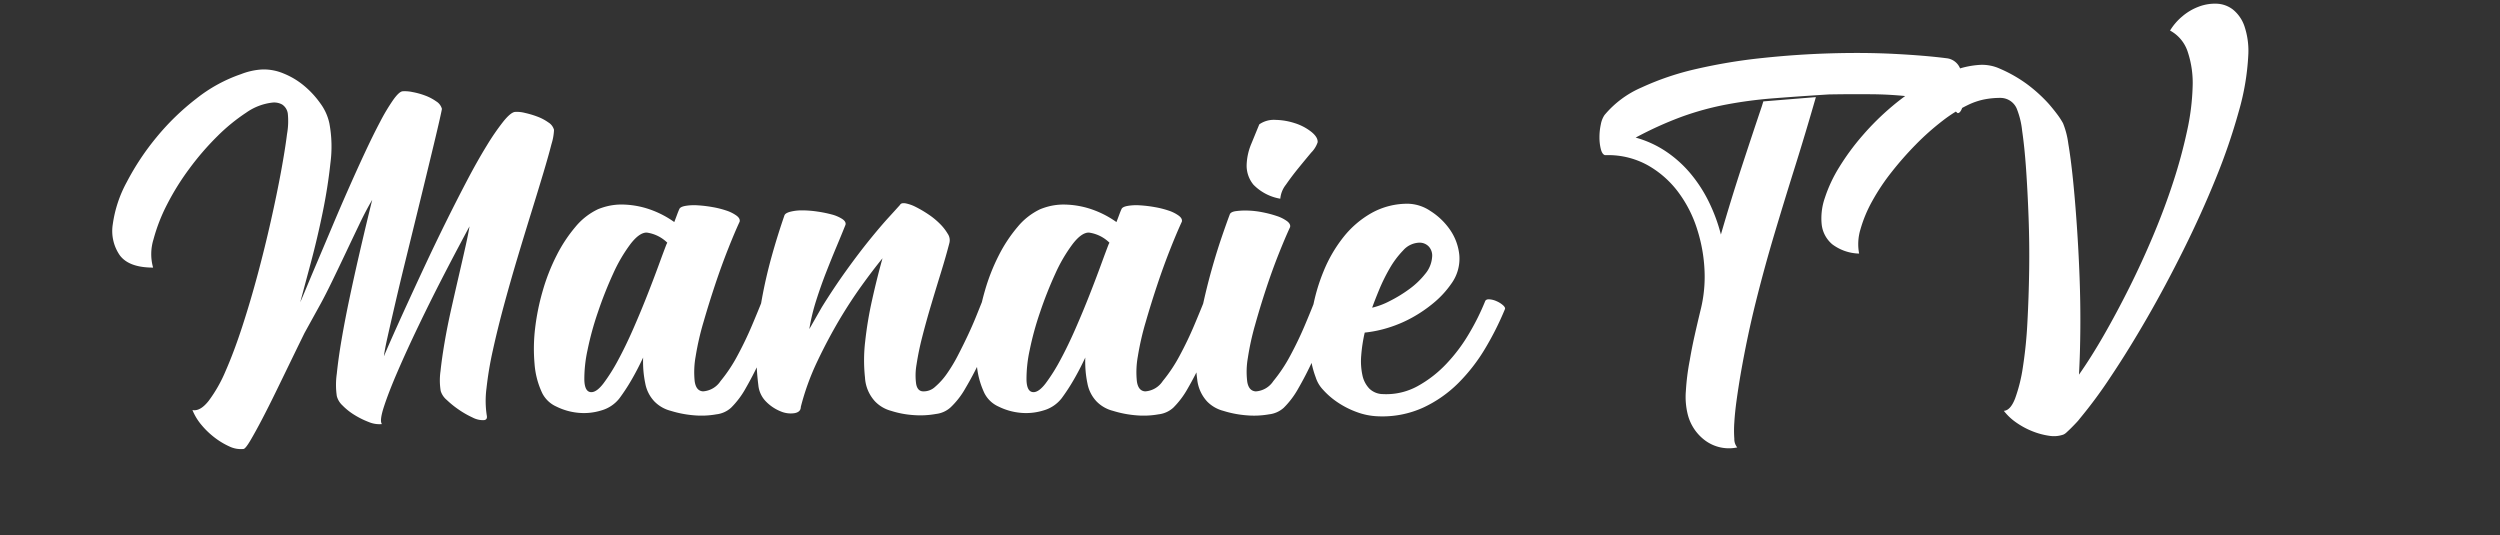 <?xml version="1.0" encoding="UTF-8"?> <svg xmlns="http://www.w3.org/2000/svg" xmlns:xlink="http://www.w3.org/1999/xlink" width="398.227" height="85.22" viewBox="0 0 398.227 85.22"><rect x="0" y="0" width="398.227" height="85.22" fill="#333333" stroke="none"/><defs><clipPath id="clip-path"><path id="パス_1536" data-name="パス 1536" d="M0,0H398.227V85.22H0Z" transform="translate(-77.154)" fill="none"></path></clipPath><clipPath id="clip-path-2"><rect id="長方形_499" data-name="長方形 499" width="398.227" height="85.22" fill="none"></rect></clipPath></defs><g id="グループ_3116" data-name="グループ 3116" transform="translate(-635.35 -609.61)" style="isolation: isolate"><g id="グループ_1005" data-name="グループ 1005" transform="translate(712.504 609.61)"><g id="マスクグループ_27" data-name="マスクグループ 27" clip-path="url(#clip-path)"><g id="グループ_1003" data-name="グループ 1003" transform="translate(-77.154)" style="isolation: isolate"><g id="グループ_1002" data-name="グループ 1002"><g id="グループ_1001" data-name="グループ 1001" clip-path="url(#clip-path-2)"><path id="パス_1756" data-name="パス 1756" d="M-103.106-48.36a5.093,5.093,0,0,1,1.55.155,14.43,14.43,0,0,1,1.984.589,7.532,7.532,0,0,1,1.767.93,2.022,2.022,0,0,1,.9,1.178,8.7,8.7,0,0,1-.4,2.263q-.465,1.829-1.3,4.619t-1.922,6.293q-1.085,3.5-2.2,7.223t-2.139,7.5q-1.023,3.782-1.767,7.161a54.81,54.81,0,0,0-1.023,6.076,15.389,15.389,0,0,0,.031,4.309q.186.806-.558.806A3.587,3.587,0,0,1-109.9.31a14.523,14.523,0,0,1-2.17-1.24,14.958,14.958,0,0,1-1.922-1.55,3.02,3.02,0,0,1-.961-1.426,10.382,10.382,0,0,1-.031-3.162q.217-2.046.651-4.588t1.054-5.3q.62-2.759,1.209-5.3t1.054-4.619q.465-2.077.651-3.255-.372.682-1.674,3.131t-3.007,5.766q-1.7,3.317-3.5,7.068t-3.224,7.037q-1.426,3.286-2.2,5.642t-.341,2.852a4.4,4.4,0,0,1-2.139-.341,13.211,13.211,0,0,1-2.294-1.147,9.79,9.79,0,0,1-1.86-1.488,3.079,3.079,0,0,1-.9-1.488,12.431,12.431,0,0,1,0-3.565q.248-2.449.775-5.518t1.24-6.448q.713-3.379,1.426-6.479t1.3-5.549q.589-2.449.9-3.689-.93,1.55-2.015,3.813t-2.2,4.619q-1.116,2.356-2.17,4.526t-1.8,3.534l-2.6,4.712q-.062.124-.744,1.519t-1.674,3.441q-.992,2.046-2.139,4.4t-2.2,4.371q-1.054,2.015-1.86,3.379t-1.116,1.364a4.224,4.224,0,0,1-2.232-.4,11.951,11.951,0,0,1-2.325-1.395,12.917,12.917,0,0,1-2.108-2.015A8.829,8.829,0,0,1-154.5-.868q1.24.248,2.6-1.488a22.374,22.374,0,0,0,2.7-4.774q1.333-3.038,2.635-7.037t2.449-8.277q1.147-4.278,2.108-8.556t1.612-7.812q.651-3.534.961-6.014a11.735,11.735,0,0,0,.124-3.286,2.083,2.083,0,0,0-.9-1.426,2.619,2.619,0,0,0-1.519-.31,9,9,0,0,0-4.216,1.612,29.52,29.52,0,0,0-4.619,3.782A43.684,43.684,0,0,0-155-39.308a40.1,40.1,0,0,0-3.565,5.735,27.694,27.694,0,0,0-2.139,5.518,7.929,7.929,0,0,0-.062,4.495q-3.844,0-5.3-1.953a6.79,6.79,0,0,1-1.116-4.991,19.593,19.593,0,0,1,2.232-6.7,40.662,40.662,0,0,1,4.712-7.1,39.027,39.027,0,0,1,6.355-6.169,23.92,23.92,0,0,1,7.13-3.906,10.808,10.808,0,0,1,3.41-.744,8.168,8.168,0,0,1,3.379.651,12.174,12.174,0,0,1,3.255,1.953,14.666,14.666,0,0,1,2.6,2.821A8.247,8.247,0,0,1-132.68-46.5a20.128,20.128,0,0,1,.155,6.324q-.4,3.782-1.24,7.874t-1.86,7.905l-1.705,6.355q.31-.682,1.054-2.48t1.8-4.278q1.054-2.48,2.294-5.425t2.542-5.89q1.3-2.945,2.6-5.735t2.449-4.96a31.233,31.233,0,0,1,2.077-3.472q.93-1.3,1.488-1.364a5.852,5.852,0,0,1,1.581.124,11.679,11.679,0,0,1,2.015.558,7.533,7.533,0,0,1,1.767.93,2.022,2.022,0,0,1,.9,1.178q0,.124-.341,1.643t-.93,3.968q-.589,2.449-1.364,5.642t-1.612,6.6l-1.674,6.82q-.837,3.41-1.519,6.355t-1.178,5.146q-.5,2.2-.62,3.255.434-1.054,1.426-3.286t2.325-5.146q1.333-2.914,2.914-6.293t3.255-6.758q1.674-3.379,3.317-6.51t3.131-5.549a37.868,37.868,0,0,1,2.666-3.875Q-103.788-48.3-103.106-48.36Zm20.4,39.122q-.93,1.984-1.891,3.627A30.407,30.407,0,0,1-86.49-2.728,5.588,5.588,0,0,1-89.373-.806a9.339,9.339,0,0,1-3.689.372,9.9,9.9,0,0,1-3.472-.992,4.638,4.638,0,0,1-2.232-2.108,13.136,13.136,0,0,1-1.24-4.712,27.559,27.559,0,0,1,.093-5.673A36.643,36.643,0,0,1-98.7-19.871a31.378,31.378,0,0,1,2.2-5.611A23.229,23.229,0,0,1-93.5-30.039a10.473,10.473,0,0,1,3.6-2.821,10.939,10.939,0,0,1,1.3-.434,9.63,9.63,0,0,1,2.666-.31,14.047,14.047,0,0,1,3.72.589,15.363,15.363,0,0,1,4.464,2.2q.124-.31.4-1.054t.4-.992q.124-.372.961-.527a8.3,8.3,0,0,1,1.953-.093,20.2,20.2,0,0,1,2.356.279,14.658,14.658,0,0,1,2.232.558,5.858,5.858,0,0,1,1.612.806q.62.465.5.961-.806,1.736-1.86,4.4t-2.046,5.642q-.992,2.976-1.86,5.983a43.83,43.83,0,0,0-1.24,5.425,14.107,14.107,0,0,0-.155,3.968q.217,1.55,1.333,1.612a3.634,3.634,0,0,0,2.79-1.643,24.294,24.294,0,0,0,2.7-4.061q1.271-2.356,2.294-4.774t1.581-3.844q.124-.372.682-.341a3.076,3.076,0,0,1,1.147.31,4.562,4.562,0,0,1,1.023.651q.434.372.31.62-.682,1.612-1.581,3.844T-64.17-8.587q-1.054,2.263-2.2,4.247A13.725,13.725,0,0,1-68.7-1.24,4.178,4.178,0,0,1-71.052-.186a13.481,13.481,0,0,1-3.565.155,17.129,17.129,0,0,1-3.689-.713,5.552,5.552,0,0,1-2.6-1.488,5.682,5.682,0,0,1-1.457-2.852A17.06,17.06,0,0,1-82.708-9.238Zm3.844-18.29A5.8,5.8,0,0,0-82.15-29.14q-1.178,0-2.6,1.86A24.783,24.783,0,0,0-87.482-22.6,62.682,62.682,0,0,0-89.9-16.492a48.231,48.231,0,0,0-1.674,6.107,21.583,21.583,0,0,0-.5,4.743q.062,1.922,1.116,1.922.868,0,1.953-1.426A28.669,28.669,0,0,0-86.707-8.8q1.209-2.232,2.418-4.991t2.232-5.363q1.023-2.6,1.829-4.805t1.24-3.317Zm44.95,0q-.558,2.17-1.364,4.774t-1.581,5.208q-.775,2.6-1.4,5.053a43.542,43.542,0,0,0-.9,4.371,9.907,9.907,0,0,0-.062,3.1Q-39-3.844-38.068-3.844a2.675,2.675,0,0,0,1.891-.744,10.918,10.918,0,0,0,1.86-2.077,24.717,24.717,0,0,0,1.736-2.883q.837-1.612,1.581-3.193t1.333-3.038q.589-1.457.961-2.387a.7.7,0,0,1,.744-.341,3.076,3.076,0,0,1,1.147.31,4.562,4.562,0,0,1,1.023.651q.434.372.31.62-.682,1.612-1.612,3.844t-2.015,4.495q-1.085,2.263-2.263,4.247A12.921,12.921,0,0,1-33.728-1.3,4.14,4.14,0,0,1-36.053-.248a14.068,14.068,0,0,1-3.534.186,15.017,15.017,0,0,1-3.627-.682,5.526,5.526,0,0,1-2.542-1.488,6.1,6.1,0,0,1-1.612-3.813,25.674,25.674,0,0,1,.031-5.766,59.789,59.789,0,0,1,1.116-6.665q.775-3.472,1.643-6.572-1.612,1.984-3.348,4.4t-3.41,5.208q-1.984,3.348-3.658,6.882a39.526,39.526,0,0,0-2.6,7.192q0,.806-.992.992a4.039,4.039,0,0,1-2.2-.279A6.823,6.823,0,0,1-63.085-2.17a4.277,4.277,0,0,1-1.271-2.666,37.936,37.936,0,0,1-.248-6.851,54.794,54.794,0,0,1,.806-6.851q.62-3.41,1.55-6.758t2.046-6.572q.124-.372.93-.589a7.462,7.462,0,0,1,1.922-.217,16.531,16.531,0,0,1,2.387.186,19.481,19.481,0,0,1,2.294.465A5.742,5.742,0,0,1-51-31.31q.651.434.527.93-.62,1.55-1.426,3.472t-1.643,4.061q-.837,2.139-1.581,4.464a31.9,31.9,0,0,0-1.116,4.619l.992-1.736.992-1.736q1.922-3.1,3.906-5.859t3.72-4.9q1.736-2.139,3.038-3.565t1.8-1.984q.186-.372.9-.248a6.128,6.128,0,0,1,1.643.589,18.3,18.3,0,0,1,1.953,1.147,11.948,11.948,0,0,1,1.829,1.488,7.881,7.881,0,0,1,1.271,1.612A1.808,1.808,0,0,1-33.914-27.528Zm21.638,18.29q-.93,1.984-1.891,3.627a30.408,30.408,0,0,1-1.891,2.883A5.588,5.588,0,0,1-18.941-.806a9.339,9.339,0,0,1-3.689.372A9.9,9.9,0,0,1-26.1-1.426a4.638,4.638,0,0,1-2.232-2.108,13.136,13.136,0,0,1-1.24-4.712,27.559,27.559,0,0,1,.093-5.673,36.643,36.643,0,0,1,1.209-5.952,31.378,31.378,0,0,1,2.2-5.611,23.229,23.229,0,0,1,3.007-4.557,10.473,10.473,0,0,1,3.6-2.821,10.939,10.939,0,0,1,1.3-.434A9.63,9.63,0,0,1-15.5-33.6a14.047,14.047,0,0,1,3.72.589,15.363,15.363,0,0,1,4.464,2.2q.124-.31.4-1.054t.4-.992q.124-.372.961-.527A8.3,8.3,0,0,1-3.6-33.48,20.2,20.2,0,0,1-1.24-33.2a14.658,14.658,0,0,1,2.232.558,5.858,5.858,0,0,1,1.612.806q.62.465.5.961-.806,1.736-1.86,4.4T-.806-20.832q-.992,2.976-1.86,5.983a43.831,43.831,0,0,0-1.24,5.425,14.107,14.107,0,0,0-.155,3.968q.217,1.55,1.333,1.612A3.634,3.634,0,0,0,.062-5.487a24.3,24.3,0,0,0,2.7-4.061Q4.03-11.9,5.053-14.322t1.581-3.844q.124-.372.682-.341a3.076,3.076,0,0,1,1.147.31,4.562,4.562,0,0,1,1.023.651q.434.372.31.62-.682,1.612-1.581,3.844T6.262-8.587Q5.208-6.324,4.061-4.34a13.725,13.725,0,0,1-2.325,3.1A4.178,4.178,0,0,1-.62-.186a13.481,13.481,0,0,1-3.565.155A17.129,17.129,0,0,1-7.874-.744a5.552,5.552,0,0,1-2.6-1.488,5.682,5.682,0,0,1-1.457-2.852A17.06,17.06,0,0,1-12.276-9.238Zm3.844-18.29a5.8,5.8,0,0,0-3.286-1.612q-1.178,0-2.6,1.86A24.783,24.783,0,0,0-17.05-22.6a62.681,62.681,0,0,0-2.418,6.107,48.23,48.23,0,0,0-1.674,6.107,21.583,21.583,0,0,0-.5,4.743q.062,1.922,1.116,1.922.868,0,1.953-1.426A28.669,28.669,0,0,0-16.275-8.8q1.209-2.232,2.418-4.991t2.232-5.363q1.023-2.6,1.829-4.805t1.24-3.317Zm32.674,9.362q.124-.372.682-.341a3.076,3.076,0,0,1,1.147.31,4.562,4.562,0,0,1,1.023.651q.434.372.31.62-.682,1.612-1.581,3.844T23.87-8.587q-1.054,2.263-2.2,4.247a13.725,13.725,0,0,1-2.325,3.1A4.178,4.178,0,0,1,16.988-.186a13.676,13.676,0,0,1-3.6.155A16.656,16.656,0,0,1,9.7-.744,5.538,5.538,0,0,1,7.13-2.232,6.113,6.113,0,0,1,5.549-5.766a23.443,23.443,0,0,1-.124-5.177,45.5,45.5,0,0,1,.9-6.076q.682-3.193,1.488-6.076t1.612-5.239q.806-2.356,1.3-3.658.124-.434.961-.558a11.337,11.337,0,0,1,1.953-.093A14.019,14.019,0,0,1,16-32.364a17.372,17.372,0,0,1,2.232.589,5.858,5.858,0,0,1,1.612.806q.62.465.5.961-.806,1.736-1.829,4.309t-1.984,5.487q-.961,2.914-1.767,5.8a42.013,42.013,0,0,0-1.147,5.239,12.72,12.72,0,0,0-.093,3.813q.248,1.457,1.364,1.519a3.634,3.634,0,0,0,2.79-1.643,24.3,24.3,0,0,0,2.7-4.061q1.271-2.356,2.294-4.774T24.242-18.166ZM18.786-34.534a7.783,7.783,0,0,1-4.278-2.232,4.775,4.775,0,0,1-1.085-3.1,9.4,9.4,0,0,1,.744-3.41q.713-1.736,1.271-3.1a4.038,4.038,0,0,1,2.573-.713,10.6,10.6,0,0,1,3.1.527,8.194,8.194,0,0,1,2.6,1.364q1.085.868,1.023,1.674a4.215,4.215,0,0,1-1.023,1.643q-.961,1.147-2.046,2.48t-1.984,2.635A4.173,4.173,0,0,0,18.786-34.534ZM51.4-18.166q.124-.372.682-.341a3.331,3.331,0,0,1,1.178.31,3.784,3.784,0,0,1,1.023.651q.4.372.279.62a47.487,47.487,0,0,1-3.131,6.231,28.128,28.128,0,0,1-4.278,5.518A19.648,19.648,0,0,1,41.509-1.24,15.731,15.731,0,0,1,34.286.124a10.741,10.741,0,0,1-3.348-.682A13.993,13.993,0,0,1,27.9-2.108a12.2,12.2,0,0,1-2.294-1.984,5.106,5.106,0,0,1-1.178-1.984,14.486,14.486,0,0,1-.93-4.805,27.987,27.987,0,0,1,.4-5.921,29.129,29.129,0,0,1,1.767-6.138A22.176,22.176,0,0,1,28.83-28.4a15.271,15.271,0,0,1,4.526-3.875,11.729,11.729,0,0,1,5.828-1.457,6.622,6.622,0,0,1,3.5,1.147,10.782,10.782,0,0,1,3.1,2.945,8.558,8.558,0,0,1,1.519,4.092A6.775,6.775,0,0,1,46-20.956a15.07,15.07,0,0,1-2.7,2.945,21.739,21.739,0,0,1-3.41,2.356,20.032,20.032,0,0,1-3.813,1.643,19.352,19.352,0,0,1-3.844.806,24.6,24.6,0,0,0-.558,3.658,10.611,10.611,0,0,0,.186,3.1,4.35,4.35,0,0,0,1.116,2.17,3.146,3.146,0,0,0,2.17.868,10.359,10.359,0,0,0,5.518-1.271,18.7,18.7,0,0,0,4.619-3.6,26.387,26.387,0,0,0,3.627-4.867A37.429,37.429,0,0,0,51.4-18.166Zm-17.98.992a11.989,11.989,0,0,0,2.79-1.054,21.814,21.814,0,0,0,3.1-1.891,12.908,12.908,0,0,0,2.542-2.418,4.688,4.688,0,0,0,1.116-2.7,2.137,2.137,0,0,0-.527-1.674,2,2,0,0,0-1.519-.62,3.577,3.577,0,0,0-2.573,1.24,14.453,14.453,0,0,0-2.17,2.914,28.9,28.9,0,0,0-1.674,3.41Q33.79-18.228,33.418-17.174ZM104.1-50.716q-1.674,5.828-3.348,11.16T97.495-28.923q-1.581,5.3-2.945,10.757T92.132-6.7q-.372,2.17-.651,4.185t-.372,3.6a18.5,18.5,0,0,0,0,2.635,2.035,2.035,0,0,0,.465,1.364A6.375,6.375,0,0,1,86.49,4,7.421,7.421,0,0,1,83.7-.124a11.54,11.54,0,0,1-.31-3.782,36.911,36.911,0,0,1,.62-4.9q.31-1.86.775-3.937t1.023-4.371A21.755,21.755,0,0,0,86.366-23a24.977,24.977,0,0,0-1.178-6.665,19.752,19.752,0,0,0-3.038-5.952,15.608,15.608,0,0,0-4.836-4.247,13,13,0,0,0-6.51-1.612h-.31q-.434-.124-.651-.961a7.549,7.549,0,0,1-.217-1.891,9.547,9.547,0,0,1,.217-2.046,3.9,3.9,0,0,1,.589-1.488,15.823,15.823,0,0,1,5.859-4.371,43.949,43.949,0,0,1,8.8-2.976,86.556,86.556,0,0,1,10.478-1.736q5.549-.589,10.943-.744t10.168.093q4.774.248,8.184.682a2.621,2.621,0,0,1,2.2,1.612,8.417,8.417,0,0,1,.744,3.038,8.5,8.5,0,0,1-.279,2.883q-.372,1.271-.868,1.209a7.032,7.032,0,0,0-3.038-1.7,25.251,25.251,0,0,0-4.774-.961,58.132,58.132,0,0,0-5.983-.341q-3.255-.031-6.727.031-4.9.31-8.835.62a68.592,68.592,0,0,0-7.5.992A46.293,46.293,0,0,0,82.8-47.616a57.5,57.5,0,0,0-7.409,3.348,16.581,16.581,0,0,1,4.867,2.232A18.676,18.676,0,0,1,84.165-38.5a22.3,22.3,0,0,1,2.914,4.526A26.963,26.963,0,0,1,88.97-28.83q1.612-5.58,3.348-10.881t3.162-9.517l.248-.806Zm32.054,1.984a2.821,2.821,0,0,0-2.666-1.86,13.255,13.255,0,0,0-2.6.248,10.9,10.9,0,0,0-2.542.868,22.593,22.593,0,0,0-4.123,2.573,40.627,40.627,0,0,0-4.185,3.72,52.668,52.668,0,0,0-3.875,4.4,33.666,33.666,0,0,0-3.1,4.65,20.983,20.983,0,0,0-1.86,4.464,8.128,8.128,0,0,0-.217,3.875A7.386,7.386,0,0,1,106.7-27.28a4.852,4.852,0,0,1-1.674-3.131,9.888,9.888,0,0,1,.5-4.247,22.5,22.5,0,0,1,2.294-4.9,38.064,38.064,0,0,1,3.72-5.053,41.719,41.719,0,0,1,4.712-4.65,36.136,36.136,0,0,1,5.3-3.72A23.17,23.17,0,0,1,127.1-55.3a13.966,13.966,0,0,1,3.255-.558,6.863,6.863,0,0,1,3.069.62,22.011,22.011,0,0,1,4.34,2.48,23.812,23.812,0,0,1,3.472,3.162q.744.868,1.3,1.612a11.876,11.876,0,0,1,.93,1.426,13.154,13.154,0,0,1,.837,3.224q.4,2.356.744,5.7t.62,7.378q.279,4.03.434,8.184t.124,8.184q-.031,4.03-.217,7.378,1.922-2.728,3.968-6.293t4.061-7.595q2.015-4.03,3.813-8.308t3.162-8.463a80.768,80.768,0,0,0,2.2-8.091,37.656,37.656,0,0,0,.9-7.1,15.665,15.665,0,0,0-.775-5.549,5.924,5.924,0,0,0-2.821-3.41,9.1,9.1,0,0,1,1.953-2.263,8.759,8.759,0,0,1,2.635-1.55,7.253,7.253,0,0,1,2.852-.465,4.5,4.5,0,0,1,2.573.93,5.832,5.832,0,0,1,1.829,2.635,12.294,12.294,0,0,1,.62,4.619,39.234,39.234,0,0,1-1.519,8.99A96.248,96.248,0,0,1,167.8-37.758q-2.263,5.58-5.115,11.315t-5.8,10.85q-2.945,5.115-5.766,9.331A74.216,74.216,0,0,1,146.134.5a5.679,5.679,0,0,1-.5.589q-.372.4-.775.806t-.775.744a1.931,1.931,0,0,1-.558.4,4.615,4.615,0,0,1-2.294.186,11.639,11.639,0,0,1-2.635-.713,12.582,12.582,0,0,1-2.542-1.364,8.845,8.845,0,0,1-2.015-1.891q1.054-.062,1.8-1.984a25.361,25.361,0,0,0,1.24-5.022,69.057,69.057,0,0,0,.713-7.1q.217-4,.279-8.246t-.093-8.463q-.155-4.216-.4-7.719t-.62-6.045A13.113,13.113,0,0,0,136.152-48.732Z" transform="translate(185.154 66.186)" fill="#fff"></path></g></g></g></g></g></g></svg> 